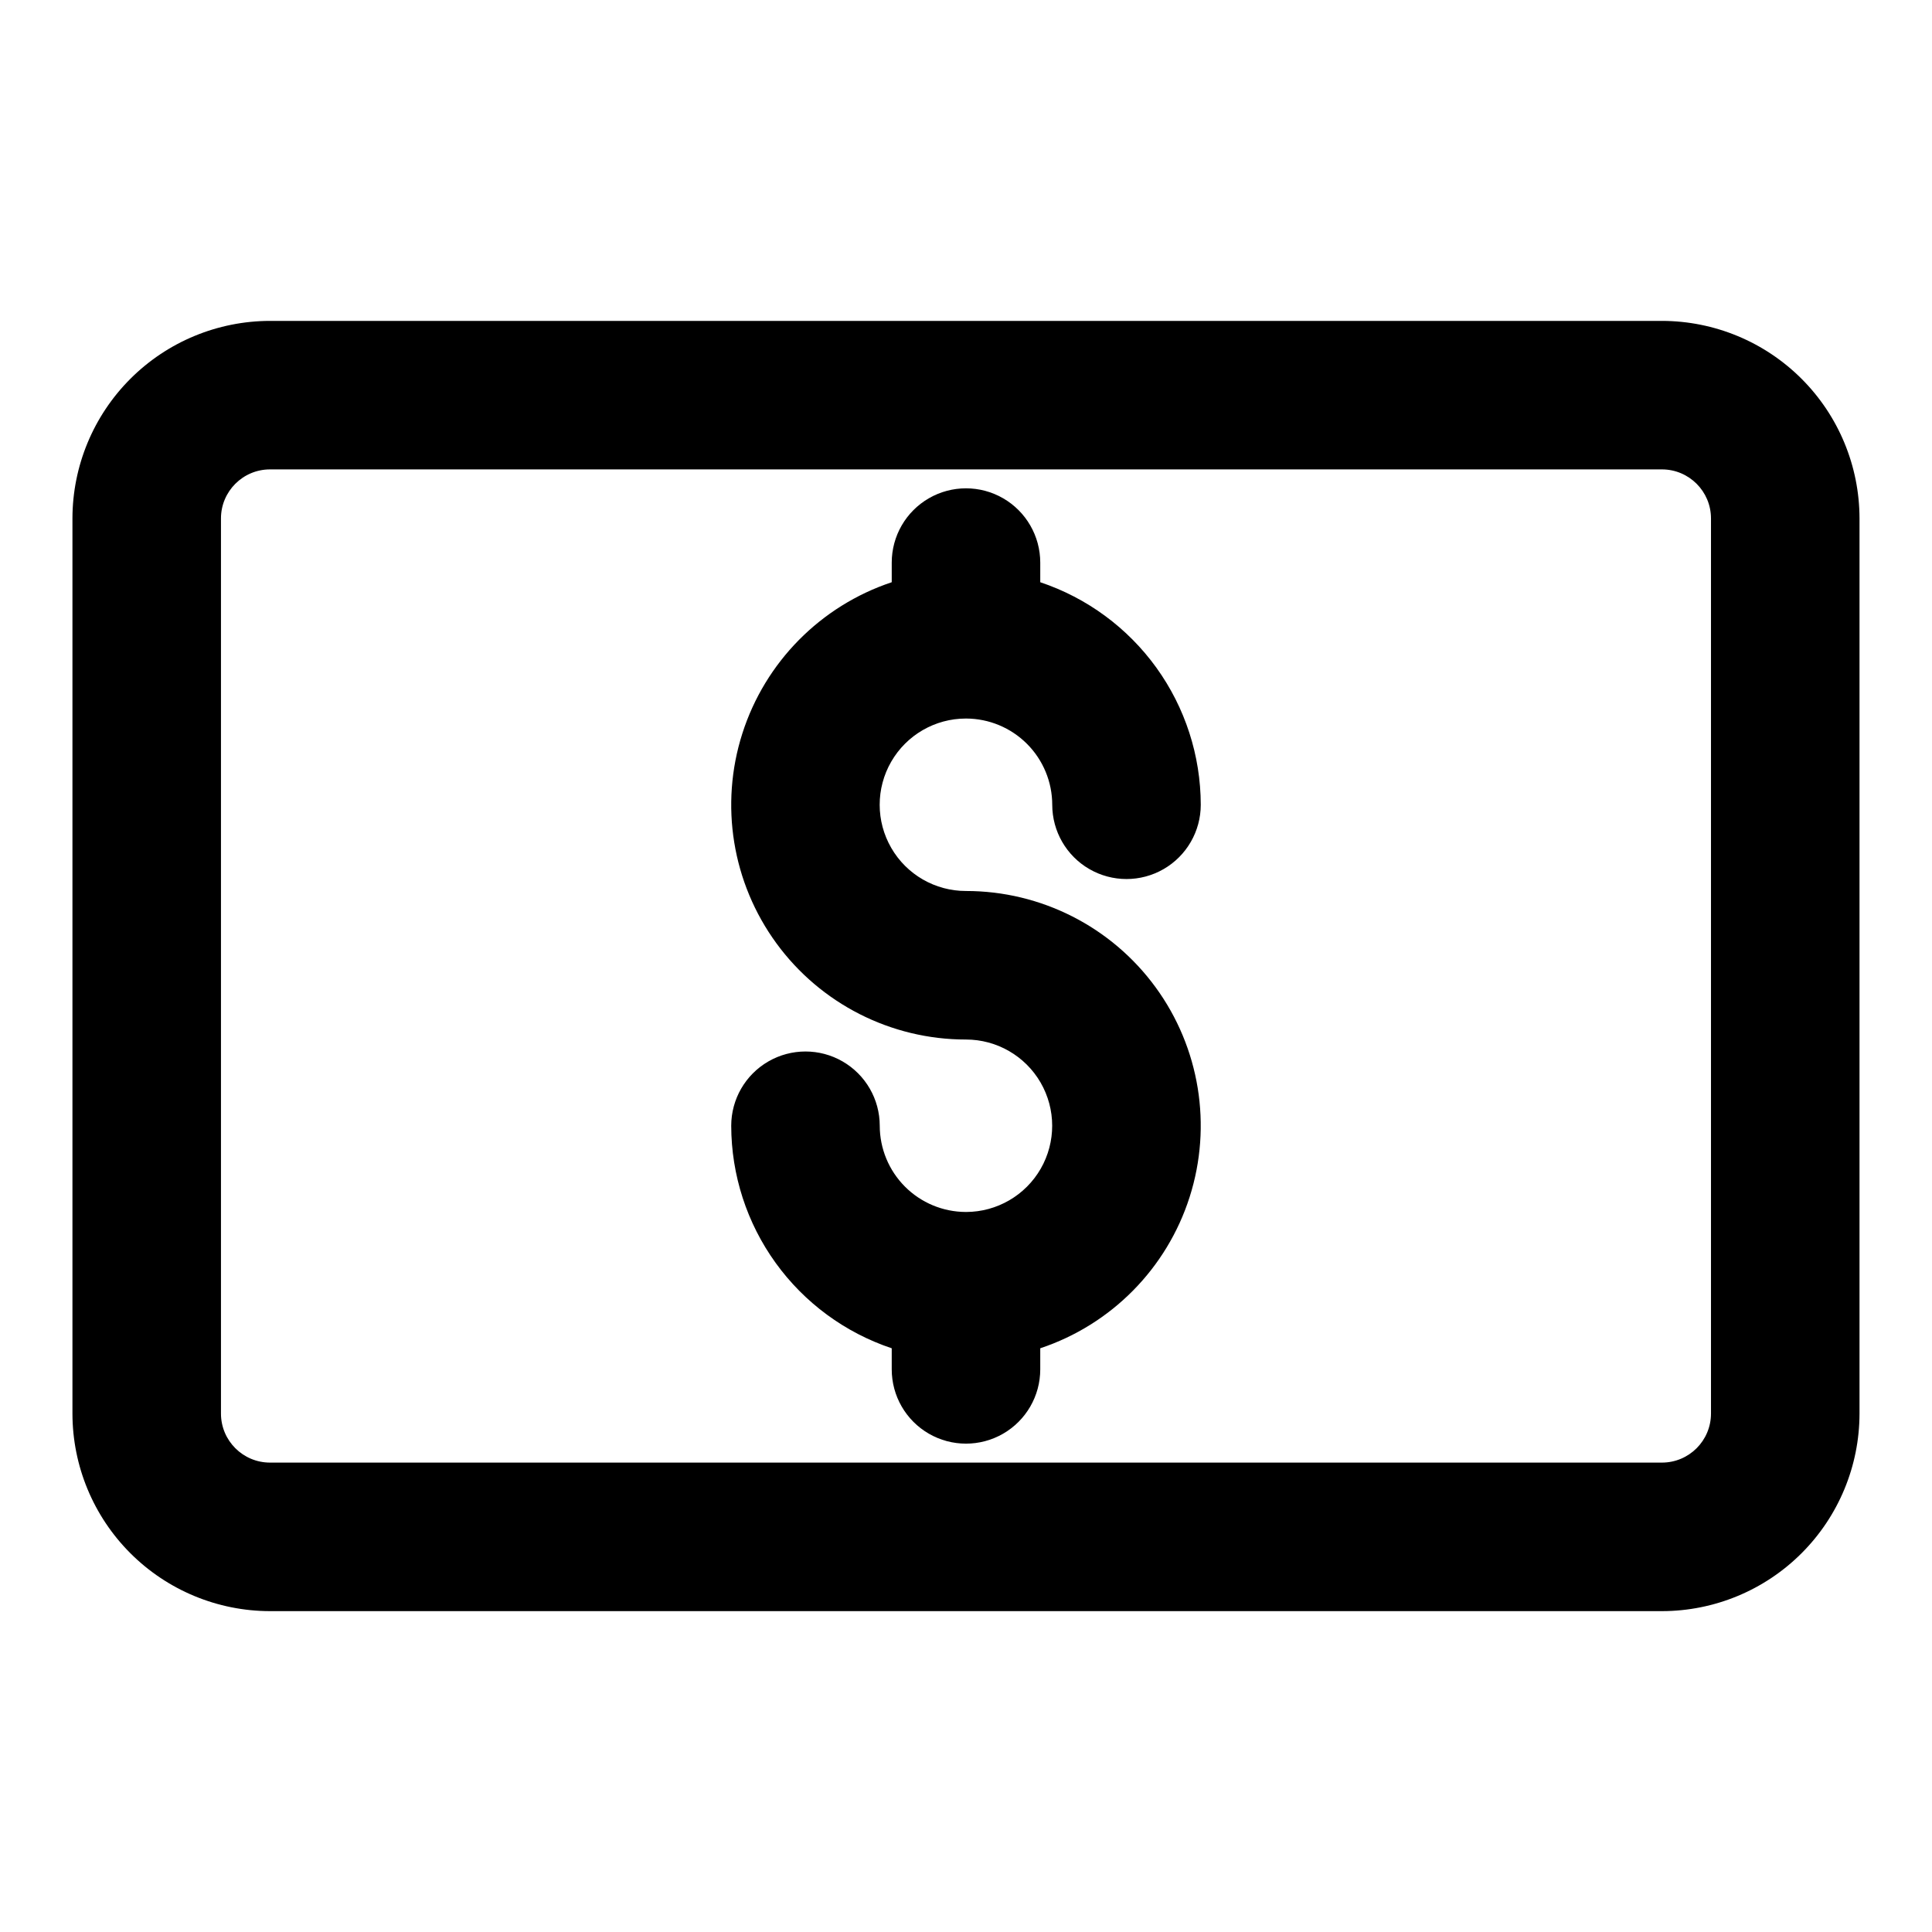 <?xml version="1.0" encoding="UTF-8"?>
<!-- Uploaded to: ICON Repo, www.svgrepo.com, Generator: ICON Repo Mixer Tools -->
<svg fill="#000000" width="800px" height="800px" version="1.1" viewBox="144 144 512 512" xmlns="http://www.w3.org/2000/svg">
 <g>
  <path d="m584.45 229.04h-368.91c-13.875 0.02-27.18 5.539-36.992 15.352s-15.332 23.117-15.348 36.992v237.24c0.016 13.875 5.535 27.18 15.348 36.992s23.117 15.336 36.992 15.352h368.91c13.875-0.016 27.18-5.539 36.992-15.352s15.332-23.117 15.348-36.992v-237.24c-0.016-13.875-5.535-27.18-15.348-36.992s-23.117-15.332-36.992-15.352zm12.98 289.58c-0.008 7.164-5.816 12.973-12.98 12.984h-368.91c-7.164-0.012-12.973-5.82-12.98-12.984v-237.24c0.008-7.164 5.816-12.973 12.98-12.984h368.91c7.164 0.012 12.973 5.82 12.98 12.984z"/>
  <path d="m399.96 334.42 0.039 0.004 0.039-0.004h-0.004c6.055 0.016 11.852 2.43 16.129 6.711 4.277 4.285 6.684 10.086 6.691 16.137 0 7.031 3.75 13.531 9.84 17.047 6.086 3.516 13.59 3.516 19.68 0 6.086-3.516 9.84-10.016 9.84-17.047-0.023-13.043-4.141-25.754-11.77-36.336-7.633-10.578-18.395-18.496-30.766-22.637v-5.203 0.004c0-7.031-3.754-13.531-9.84-17.047-6.09-3.516-13.594-3.516-19.68 0-6.09 3.516-9.84 10.016-9.84 17.047v5.203-0.004c-18.84 6.277-33.551 21.168-39.59 40.086-6.039 18.914-2.684 39.574 9.031 55.605 11.715 16.035 30.383 25.508 50.238 25.5 8.152 0 15.684 4.348 19.77 11.402 4.082 7.059 4.098 15.758 0.039 22.828-4.062 7.066-11.582 11.441-19.734 11.469l-0.074-0.008-0.078 0.008c-6.047-0.023-11.836-2.441-16.102-6.723-4.269-4.281-6.668-10.078-6.676-16.125 0-7.027-3.754-13.527-9.84-17.043-6.09-3.516-13.594-3.516-19.68 0-6.09 3.516-9.84 10.016-9.84 17.043 0.02 13.047 4.137 25.758 11.77 36.34 7.629 10.578 18.391 18.496 30.766 22.633v5.59c0 7.031 3.75 13.527 9.84 17.043 6.086 3.516 13.59 3.516 19.68 0 6.086-3.516 9.84-10.012 9.84-17.043v-5.59c18.836-6.273 33.547-21.168 39.586-40.082 6.039-18.914 2.684-39.578-9.031-55.609s-30.379-25.504-50.234-25.496c-8.168 0.008-15.715-4.34-19.801-11.41-4.09-7.066-4.098-15.777-0.02-22.852 4.074-7.074 11.617-11.438 19.781-11.441z"/>
 </g>
</svg>